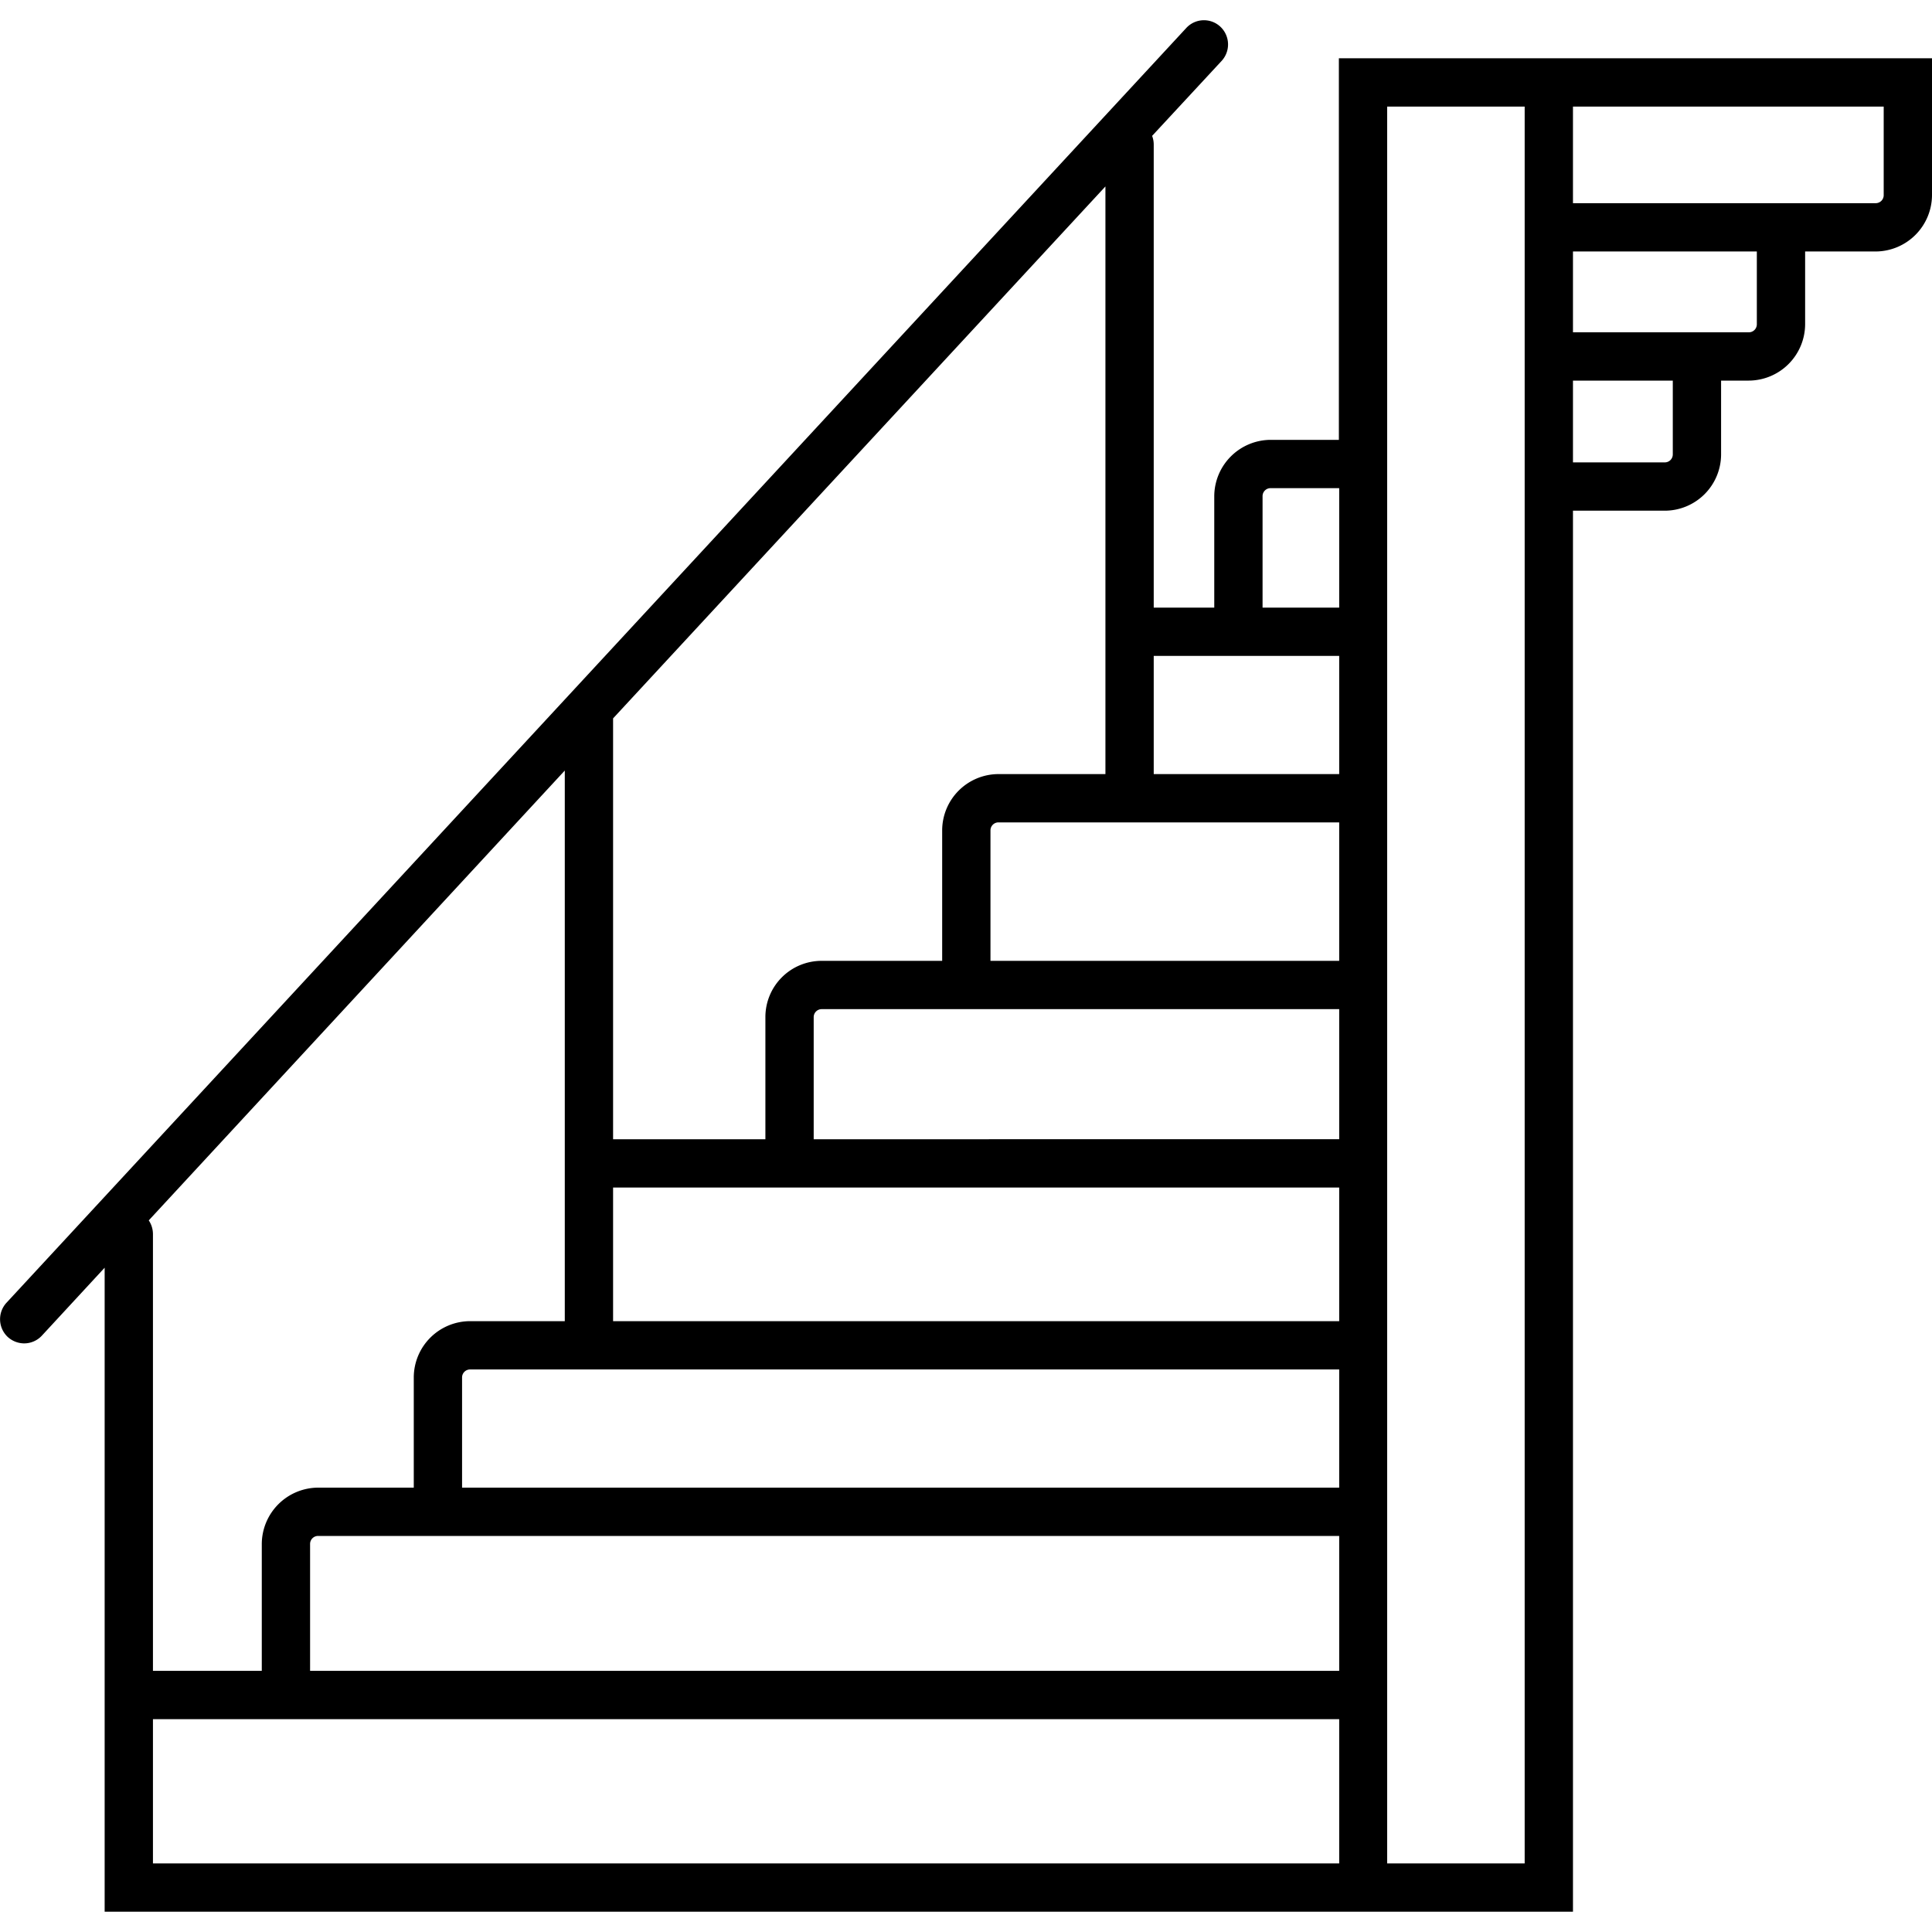 <?xml version="1.0"?>
<svg xmlns="http://www.w3.org/2000/svg" id="linear" width="60" height="60" viewBox="0 0 60 60"><path d="M41.58,1.81V13.66H39.46a1.758,1.758,0,0,0-1.75,1.75v3.46H35.83V4.48a.752.752,0,0,0-.05-.26l2.16-2.33A.755.755,0,0,0,37.9.83a.746.746,0,0,0-1.06.04L.2,40.46a.755.755,0,0,0,.04,1.06.763.763,0,0,0,.51.2.751.751,0,0,0,.55-.24l1.95-2.11v20h45.6V15.86H51.7a1.752,1.752,0,0,0,1.75-1.75V11.82h.86a1.758,1.758,0,0,0,1.75-1.75V7.81h2.19A1.758,1.758,0,0,0,60,6.06V1.81ZM19.04,22.31,34.33,5.79V24.04H31.01a1.752,1.752,0,0,0-1.75,1.75v4.05H25.52a1.746,1.746,0,0,0-1.75,1.75v3.79H19.04Zm-1.5,1.62v17.1H14.6a1.752,1.752,0,0,0-1.75,1.75V46.2H9.88a1.758,1.758,0,0,0-1.75,1.75v3.94H4.75V38.32A.771.771,0,0,0,4.62,37.9ZM41.59,57.87H4.75V53.39H41.59Zm0-5.98H9.63V47.95a.248.248,0,0,1,.25-.25H41.59Zm0-5.69H14.35V42.78a.248.248,0,0,1,.25-.25H41.59Zm0-5.17H19.04V36.88H41.59Zm0-5.65H25.27V31.59a.248.248,0,0,1,.25-.25H41.59Zm0-5.54H30.76V25.79a.248.248,0,0,1,.25-.25H41.59Zm0-5.8H35.83V20.37h5.76Zm0-5.17H39.21V15.41a.248.248,0,0,1,.25-.25h2.13Zm5.76,39H43.08V3.31h4.27Zm4.6-43.76a.248.248,0,0,1-.25.25H48.85V11.82h3.1Zm2.61-4.04a.248.248,0,0,1-.25.25H48.85V7.81h5.71ZM58.5,6.06a.248.248,0,0,1-.25.25h-9.4v-3H58.5Z"/></svg>
